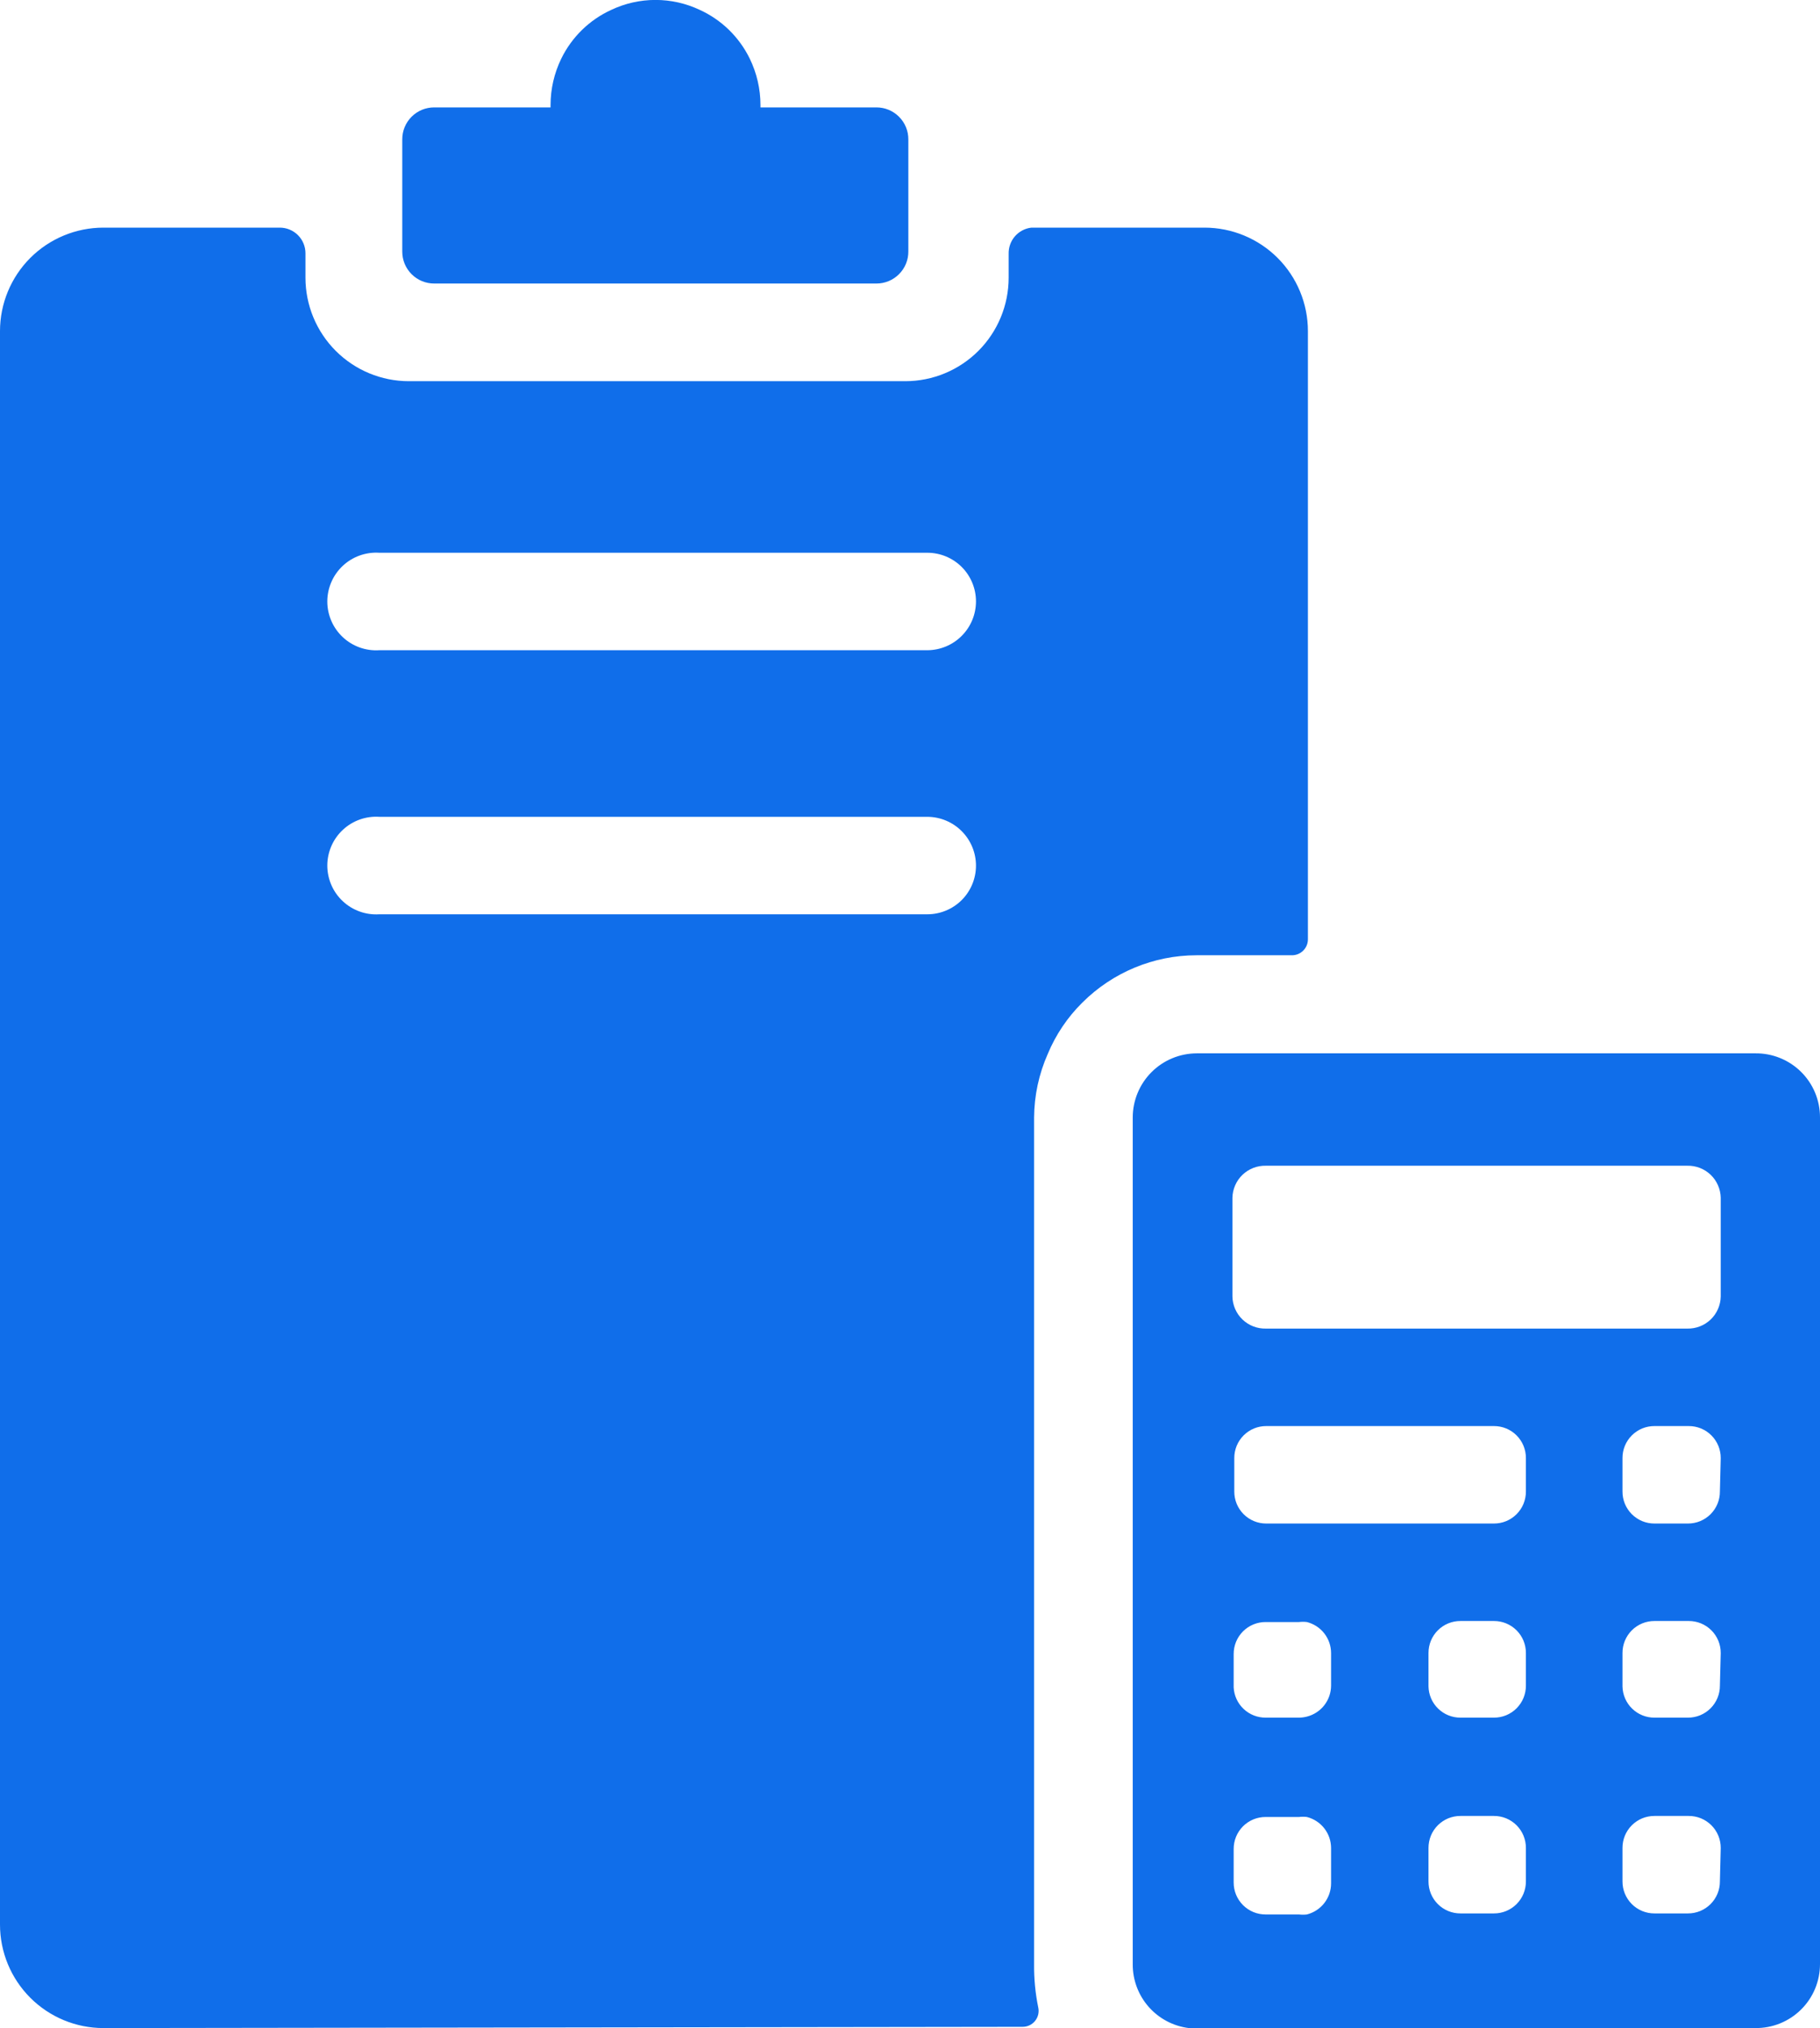 <svg width="88" height="98" viewBox="0 0 88 98" fill="none" xmlns="http://www.w3.org/2000/svg">
<path d="M33.84 0.48H29.55C30.22 0.162 30.953 -0.003 31.695 -0.003C32.437 -0.003 33.17 0.162 33.84 0.48ZM50 54V94.9C49.992 95.605 50.059 96.309 50.2 97C50.226 97.114 50.225 97.231 50.199 97.345C50.173 97.458 50.121 97.564 50.048 97.654C49.975 97.745 49.882 97.817 49.777 97.867C49.671 97.916 49.556 97.941 49.44 97.94L5 98C3.674 98 2.402 97.473 1.464 96.535C0.527 95.598 0 94.326 0 93V16C0 14.674 0.527 13.402 1.464 12.464C2.402 11.527 3.674 11 5 11H13.53C13.859 11 14.174 11.131 14.407 11.363C14.639 11.596 14.77 11.911 14.77 12.24V13.42C14.77 14.746 15.297 16.018 16.235 16.956C17.172 17.893 18.444 18.42 19.77 18.42H43.77C45.096 18.42 46.368 17.893 47.306 16.956C48.243 16.018 48.77 14.746 48.77 13.42V12.27C48.761 11.959 48.868 11.656 49.072 11.42C49.276 11.185 49.561 11.035 49.87 11H58.24C59.566 11 60.838 11.527 61.776 12.464C62.713 13.402 63.24 14.674 63.24 16V45.39C63.24 45.594 63.159 45.79 63.014 45.934C62.87 46.079 62.674 46.16 62.47 46.16H57.85C55.78 46.163 53.795 46.987 52.33 48.45C51.614 49.158 51.047 50.001 50.66 50.93C50.232 51.897 50.007 52.942 50 54ZM47.19 41.83C47.19 41.206 46.943 40.607 46.502 40.165C46.062 39.722 45.464 39.473 44.84 39.47H18.34C18.018 39.449 17.695 39.494 17.391 39.603C17.087 39.712 16.808 39.882 16.573 40.103C16.337 40.324 16.149 40.59 16.021 40.886C15.893 41.183 15.826 41.502 15.826 41.825C15.826 42.148 15.893 42.467 16.021 42.764C16.149 43.06 16.337 43.327 16.573 43.547C16.808 43.768 17.087 43.938 17.391 44.047C17.695 44.156 18.018 44.201 18.34 44.18H44.84C45.463 44.18 46.061 43.932 46.502 43.492C46.942 43.051 47.19 42.453 47.19 41.83ZM47.19 29.06C47.19 28.437 46.942 27.839 46.502 27.398C46.061 26.958 45.463 26.71 44.84 26.71H18.34C18.018 26.689 17.695 26.734 17.391 26.843C17.087 26.952 16.808 27.122 16.573 27.343C16.337 27.564 16.149 27.83 16.021 28.127C15.893 28.423 15.826 28.742 15.826 29.065C15.826 29.388 15.893 29.707 16.021 30.003C16.149 30.3 16.337 30.567 16.573 30.787C16.808 31.008 17.087 31.178 17.391 31.287C17.695 31.396 18.018 31.441 18.34 31.42H44.84C45.464 31.417 46.062 31.168 46.502 30.725C46.943 30.283 47.19 29.684 47.19 29.06ZM88 54V94.9C88.001 95.31 87.921 95.716 87.764 96.095C87.607 96.474 87.376 96.817 87.084 97.106C86.793 97.394 86.447 97.622 86.067 97.775C85.687 97.929 85.28 98.005 84.87 98H57.87C57.74 98.01 57.61 98.01 57.48 98C56.731 97.907 56.043 97.544 55.543 96.978C55.044 96.413 54.769 95.684 54.77 94.93V54C54.77 53.178 55.097 52.389 55.678 51.808C56.259 51.227 57.048 50.9 57.87 50.9H84.87C85.28 50.895 85.687 50.971 86.067 51.125C86.447 51.278 86.793 51.506 87.084 51.794C87.376 52.083 87.607 52.426 87.764 52.805C87.921 53.184 88.001 53.59 88 54ZM64.36 89.3C64.359 88.956 64.244 88.621 64.032 88.349C63.82 88.078 63.524 87.885 63.19 87.8C63.064 87.785 62.936 87.785 62.81 87.8H61.2C60.996 87.799 60.794 87.838 60.605 87.915C60.417 87.993 60.245 88.107 60.101 88.251C59.957 88.395 59.843 88.567 59.765 88.755C59.688 88.944 59.649 89.146 59.65 89.35V90.96C59.649 91.164 59.688 91.366 59.765 91.555C59.843 91.743 59.957 91.915 60.101 92.059C60.245 92.203 60.417 92.317 60.605 92.395C60.794 92.472 60.996 92.511 61.2 92.51H62.81C62.936 92.525 63.064 92.525 63.19 92.51C63.524 92.425 63.82 92.232 64.032 91.961C64.244 91.689 64.359 91.355 64.36 91.01V89.3ZM64.36 79.88C64.359 79.535 64.244 79.201 64.032 78.929C63.82 78.658 63.524 78.465 63.19 78.38C63.064 78.365 62.936 78.365 62.81 78.38H61.2C60.996 78.379 60.794 78.418 60.605 78.495C60.417 78.573 60.245 78.687 60.101 78.831C59.957 78.975 59.843 79.147 59.765 79.335C59.688 79.524 59.649 79.726 59.65 79.93V81.54C59.671 81.936 59.843 82.309 60.132 82.581C60.421 82.853 60.803 83.003 61.2 83H62.81C62.938 82.999 63.066 82.982 63.19 82.95C63.524 82.865 63.82 82.672 64.032 82.401C64.244 82.129 64.359 81.794 64.36 81.45V79.88ZM73.78 89.3C73.781 89.096 73.742 88.894 73.665 88.705C73.587 88.517 73.473 88.345 73.329 88.201C73.185 88.057 73.013 87.943 72.825 87.865C72.636 87.788 72.434 87.749 72.23 87.75H70.62C70.416 87.749 70.214 87.788 70.025 87.865C69.837 87.943 69.665 88.057 69.521 88.201C69.377 88.345 69.263 88.517 69.185 88.705C69.108 88.894 69.069 89.096 69.07 89.3V90.91C69.069 91.114 69.108 91.316 69.185 91.505C69.263 91.693 69.377 91.865 69.521 92.009C69.665 92.153 69.837 92.267 70.025 92.345C70.214 92.422 70.416 92.461 70.62 92.46H72.23C72.434 92.461 72.636 92.422 72.825 92.345C73.013 92.267 73.185 92.153 73.329 92.009C73.473 91.865 73.587 91.693 73.665 91.505C73.742 91.316 73.781 91.114 73.78 90.91V89.3ZM73.78 79.88C73.781 79.676 73.742 79.474 73.665 79.285C73.587 79.097 73.473 78.925 73.329 78.781C73.185 78.637 73.013 78.523 72.825 78.445C72.636 78.368 72.434 78.329 72.23 78.33H70.62C70.416 78.329 70.214 78.368 70.025 78.445C69.837 78.523 69.665 78.637 69.521 78.781C69.377 78.925 69.263 79.097 69.185 79.285C69.108 79.474 69.069 79.676 69.07 79.88V81.49C69.078 81.895 69.245 82.281 69.535 82.563C69.825 82.846 70.215 83.003 70.62 83H72.23C72.434 83.001 72.636 82.962 72.825 82.885C73.013 82.807 73.185 82.693 73.329 82.549C73.473 82.405 73.587 82.233 73.665 82.045C73.742 81.856 73.781 81.654 73.78 81.45V79.88ZM73.78 70.46C73.781 70.256 73.742 70.054 73.665 69.865C73.587 69.677 73.473 69.505 73.329 69.361C73.185 69.217 73.013 69.103 72.825 69.025C72.636 68.948 72.434 68.909 72.23 68.91H61.23C61.026 68.909 60.824 68.948 60.635 69.025C60.447 69.103 60.275 69.217 60.131 69.361C59.987 69.505 59.873 69.677 59.795 69.865C59.718 70.054 59.679 70.256 59.68 70.46V72.07C59.679 72.274 59.718 72.476 59.795 72.665C59.873 72.853 59.987 73.025 60.131 73.169C60.275 73.313 60.447 73.427 60.635 73.505C60.824 73.582 61.026 73.621 61.23 73.62H72.23C72.434 73.621 72.636 73.582 72.825 73.505C73.013 73.427 73.185 73.313 73.329 73.169C73.473 73.025 73.587 72.853 73.665 72.665C73.742 72.476 73.781 72.274 73.78 72.07V70.46ZM83.2 89.3C83.201 89.096 83.162 88.894 83.085 88.705C83.007 88.517 82.893 88.345 82.749 88.201C82.605 88.057 82.433 87.943 82.245 87.865C82.056 87.788 81.854 87.749 81.65 87.75H80C79.796 87.749 79.594 87.788 79.405 87.865C79.217 87.943 79.045 88.057 78.901 88.201C78.757 88.345 78.643 88.517 78.565 88.705C78.488 88.894 78.449 89.096 78.45 89.3V90.91C78.449 91.114 78.488 91.316 78.565 91.505C78.643 91.693 78.757 91.865 78.901 92.009C79.045 92.153 79.217 92.267 79.405 92.345C79.594 92.422 79.796 92.461 80 92.46H81.61C81.814 92.461 82.016 92.422 82.205 92.345C82.393 92.267 82.565 92.153 82.709 92.009C82.853 91.865 82.967 91.693 83.045 91.505C83.122 91.316 83.161 91.114 83.16 90.91L83.2 89.3ZM83.2 79.88C83.201 79.676 83.162 79.474 83.085 79.285C83.007 79.097 82.893 78.925 82.749 78.781C82.605 78.637 82.433 78.523 82.245 78.445C82.056 78.368 81.854 78.329 81.65 78.33H80C79.796 78.329 79.594 78.368 79.405 78.445C79.217 78.523 79.045 78.637 78.901 78.781C78.757 78.925 78.643 79.097 78.565 79.285C78.488 79.474 78.449 79.676 78.45 79.88V81.49C78.458 81.895 78.625 82.281 78.915 82.563C79.205 82.846 79.595 83.003 80 83H81.61C81.814 83.001 82.016 82.962 82.205 82.885C82.393 82.807 82.565 82.693 82.709 82.549C82.853 82.405 82.967 82.233 83.045 82.045C83.122 81.856 83.161 81.654 83.16 81.45L83.2 79.88ZM83.2 70.46C83.201 70.256 83.162 70.054 83.085 69.865C83.007 69.677 82.893 69.505 82.749 69.361C82.605 69.217 82.433 69.103 82.245 69.025C82.056 68.948 81.854 68.909 81.65 68.91H80C79.796 68.909 79.594 68.948 79.405 69.025C79.217 69.103 79.045 69.217 78.901 69.361C78.757 69.505 78.643 69.677 78.565 69.865C78.488 70.054 78.449 70.256 78.45 70.46V72.07C78.449 72.274 78.488 72.476 78.565 72.665C78.643 72.853 78.757 73.025 78.901 73.169C79.045 73.313 79.217 73.427 79.405 73.505C79.594 73.582 79.796 73.621 80 73.62H81.61C81.814 73.621 82.016 73.582 82.205 73.505C82.393 73.427 82.565 73.313 82.709 73.169C82.853 73.025 82.967 72.853 83.045 72.665C83.122 72.476 83.161 72.274 83.16 72.07L83.2 70.46ZM83.2 57.88C83.196 57.672 83.151 57.466 83.067 57.275C82.984 57.084 82.863 56.912 82.713 56.768C82.562 56.624 82.384 56.511 82.19 56.436C81.996 56.361 81.788 56.325 81.58 56.33H61.21C61.002 56.325 60.794 56.361 60.6 56.436C60.406 56.511 60.228 56.624 60.077 56.768C59.927 56.912 59.806 57.084 59.723 57.275C59.639 57.466 59.594 57.672 59.59 57.88V62.65C59.594 62.858 59.639 63.064 59.723 63.255C59.806 63.446 59.927 63.618 60.077 63.762C60.228 63.906 60.406 64.019 60.6 64.094C60.794 64.169 61.002 64.205 61.21 64.2H81.58C81.788 64.205 81.996 64.169 82.19 64.094C82.384 64.019 82.562 63.906 82.713 63.762C82.863 63.618 82.984 63.446 83.067 63.255C83.151 63.064 83.196 62.858 83.2 62.65V57.88ZM21 13.7H42.38C42.583 13.7 42.784 13.66 42.972 13.582C43.159 13.504 43.329 13.389 43.472 13.245C43.616 13.101 43.729 12.93 43.806 12.742C43.883 12.554 43.921 12.353 43.92 12.15V6.74C43.921 6.537 43.883 6.336 43.806 6.148C43.729 5.96 43.616 5.789 43.472 5.645C43.329 5.501 43.159 5.386 42.972 5.308C42.784 5.23 42.583 5.19 42.38 5.19H36.77V5.08C36.77 4.3 36.592 3.531 36.25 2.83C35.742 1.792 34.891 0.961 33.84 0.48H29.55C28.499 0.961 27.648 1.792 27.14 2.83C26.798 3.531 26.62 4.3 26.62 5.08V5.19H21C20.796 5.189 20.594 5.228 20.405 5.305C20.217 5.383 20.045 5.497 19.901 5.641C19.757 5.785 19.643 5.957 19.565 6.145C19.488 6.334 19.449 6.536 19.45 6.74V12.15C19.449 12.354 19.488 12.556 19.565 12.745C19.643 12.933 19.757 13.105 19.901 13.249C20.045 13.393 20.217 13.507 20.405 13.585C20.594 13.662 20.796 13.701 21 13.7Z" fill="#106EEA"/>
</svg>
